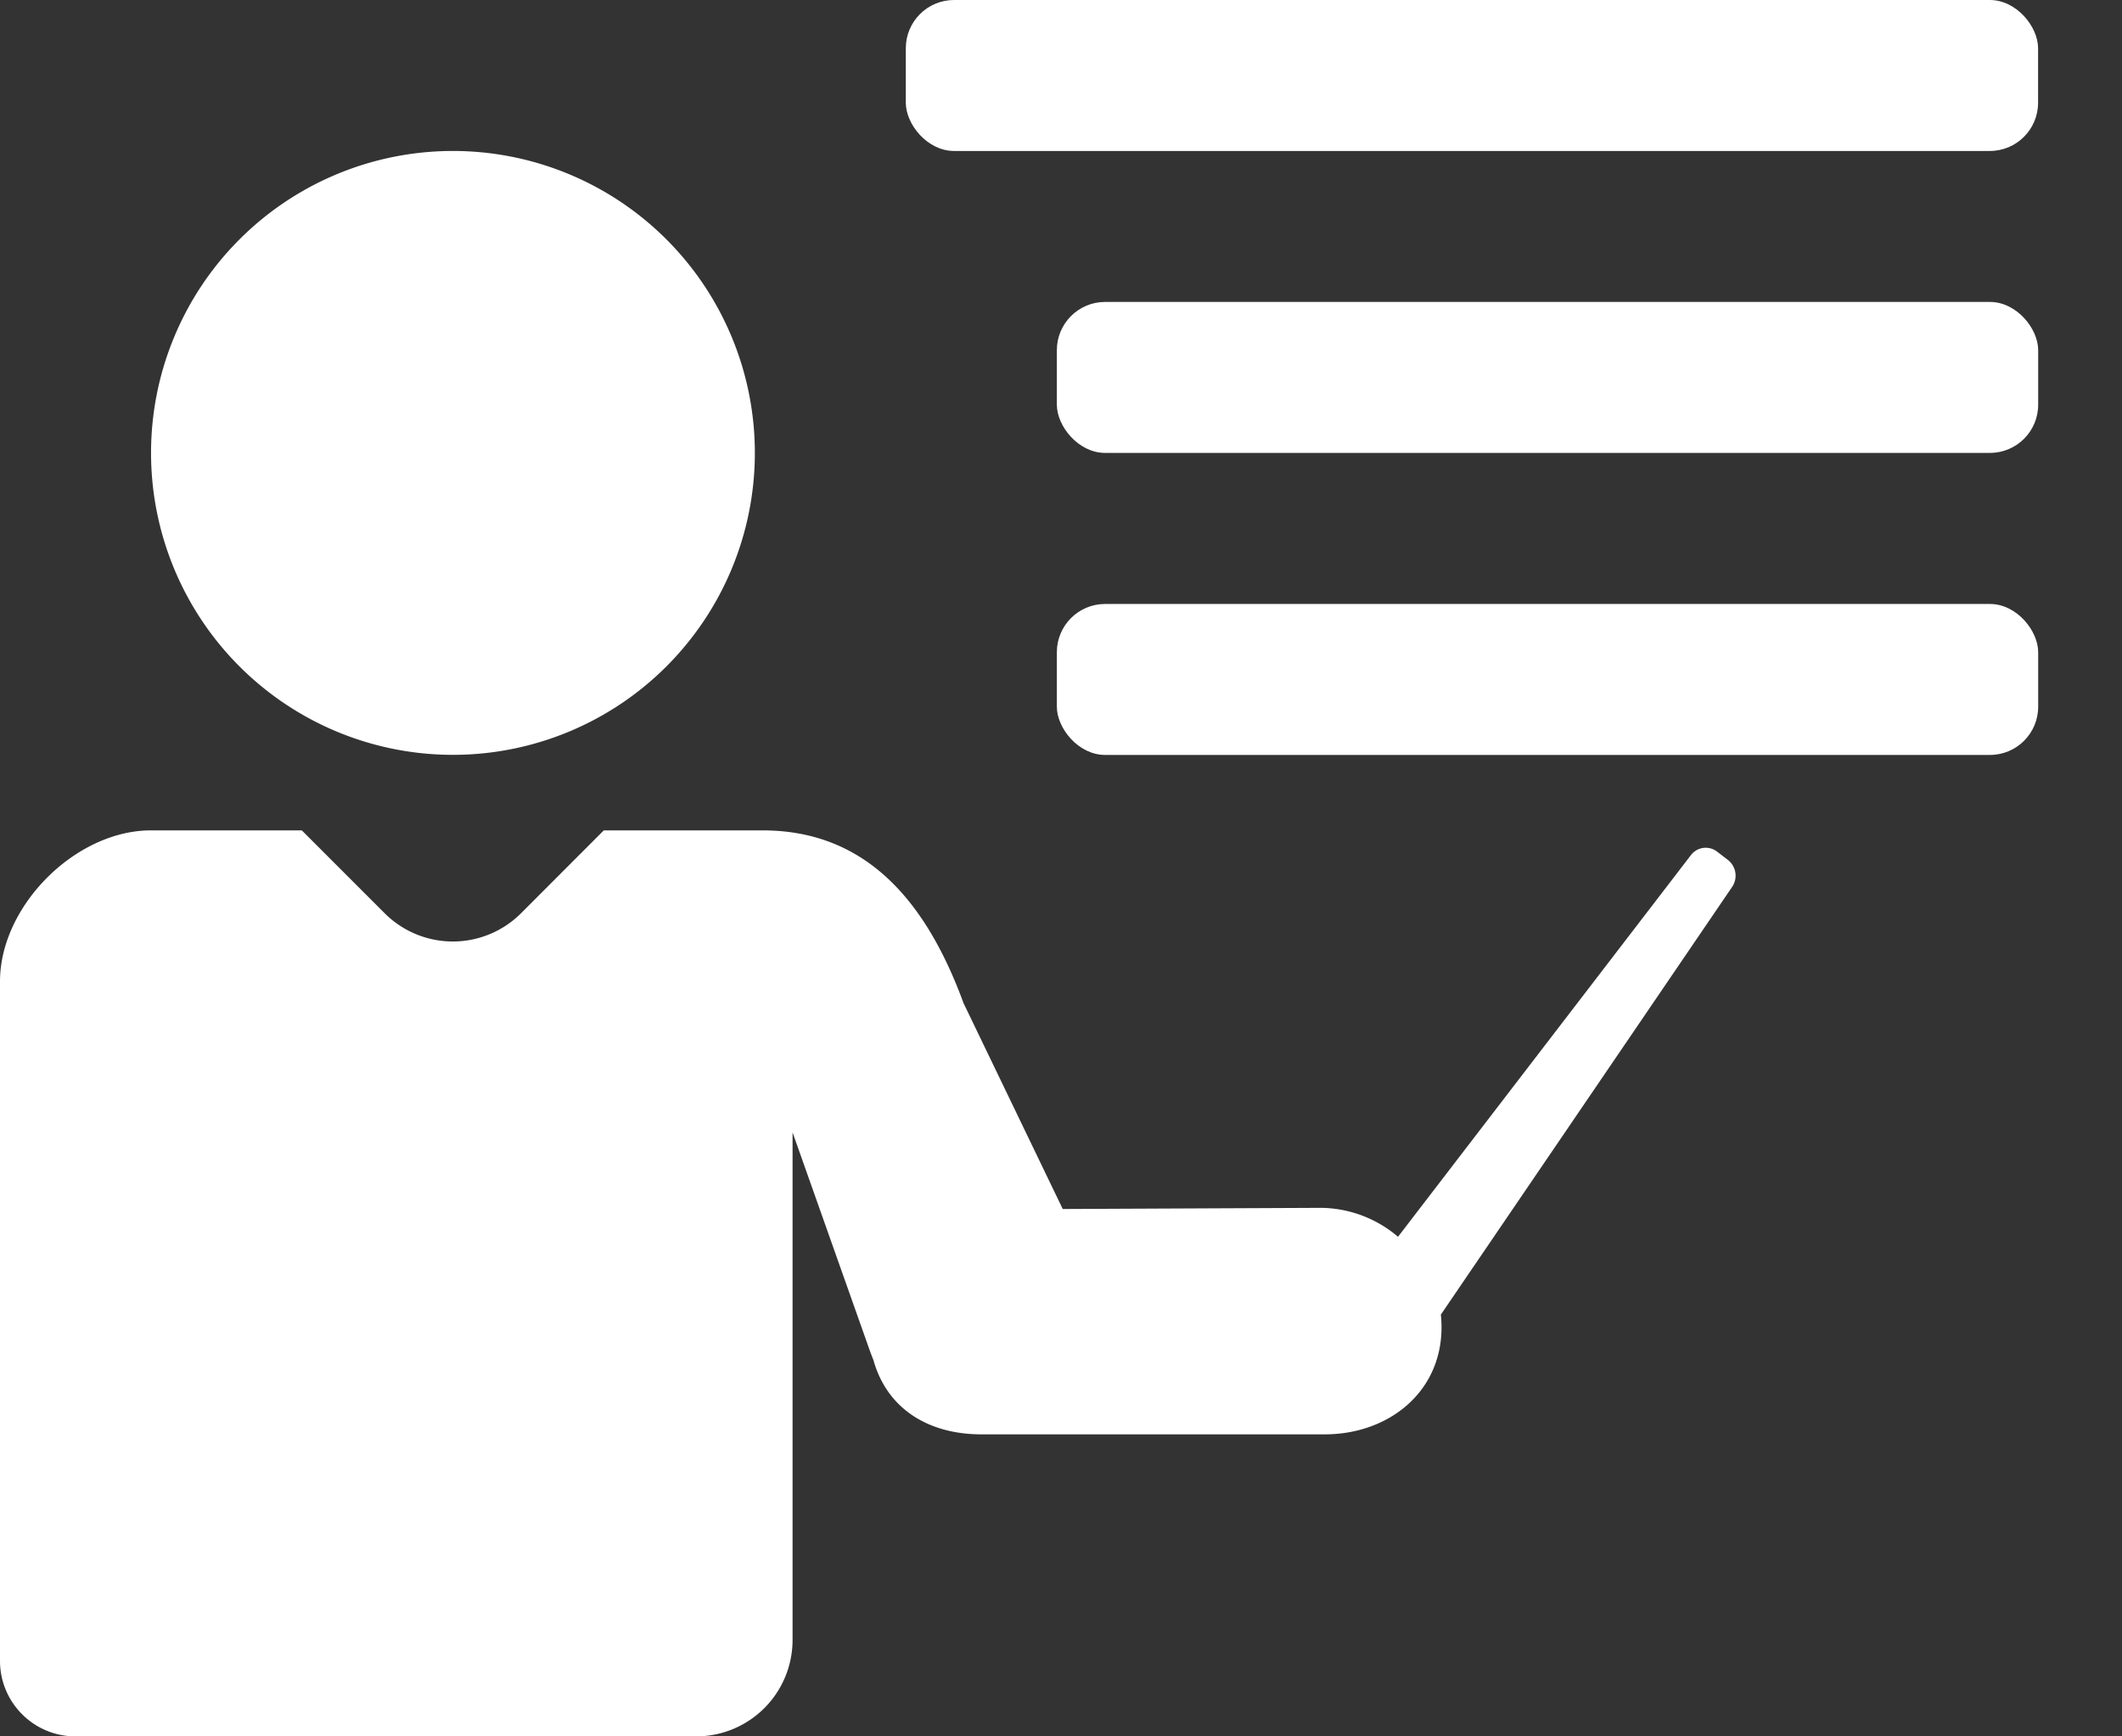 <svg xmlns="http://www.w3.org/2000/svg" width="22" height="18" fill="none"><rect width="100%" height="100%" fill="#333333" stroke="none"/><path fill-rule="evenodd" clip-rule="evenodd" d="M7.826 4.695a3.13 3.13 0 11-6.26 0 3.13 3.13 0 016.26 0zM7.217 18a1 1 0 001-1v-5.261l.81 2.288.028.071c.143.512.577.771 1.119.771h3.561c.656 0 1.21-.433 1.21-1.11 0-.044-.002-.088-.007-.131l3.02-4.434a.207.207 0 00-.043-.279l-.112-.086a.193.193 0 00-.272.035l-3.037 3.957a1.249 1.249 0 00-.798-.3l-2.678.012L9.99 10.4C9.613 9.372 9 8.608 7.906 8.608H6.26l-.858.859a1 1 0 01-1.414 0l-.859-.859H1.565C.783 8.608 0 9.391 0 10.174v7.043c0 .432.35.783.783.783h6.434z" fill="#fff"/><rect x="9.391" width="11.739" height="1.565" rx=".5" fill="#fff"/><rect x="10.957" y="3.13" width="10.174" height="1.565" rx=".5" fill="#fff"/><rect x="10.957" y="6.261" width="10.174" height="1.565" rx=".5" fill="#fff"/></svg>